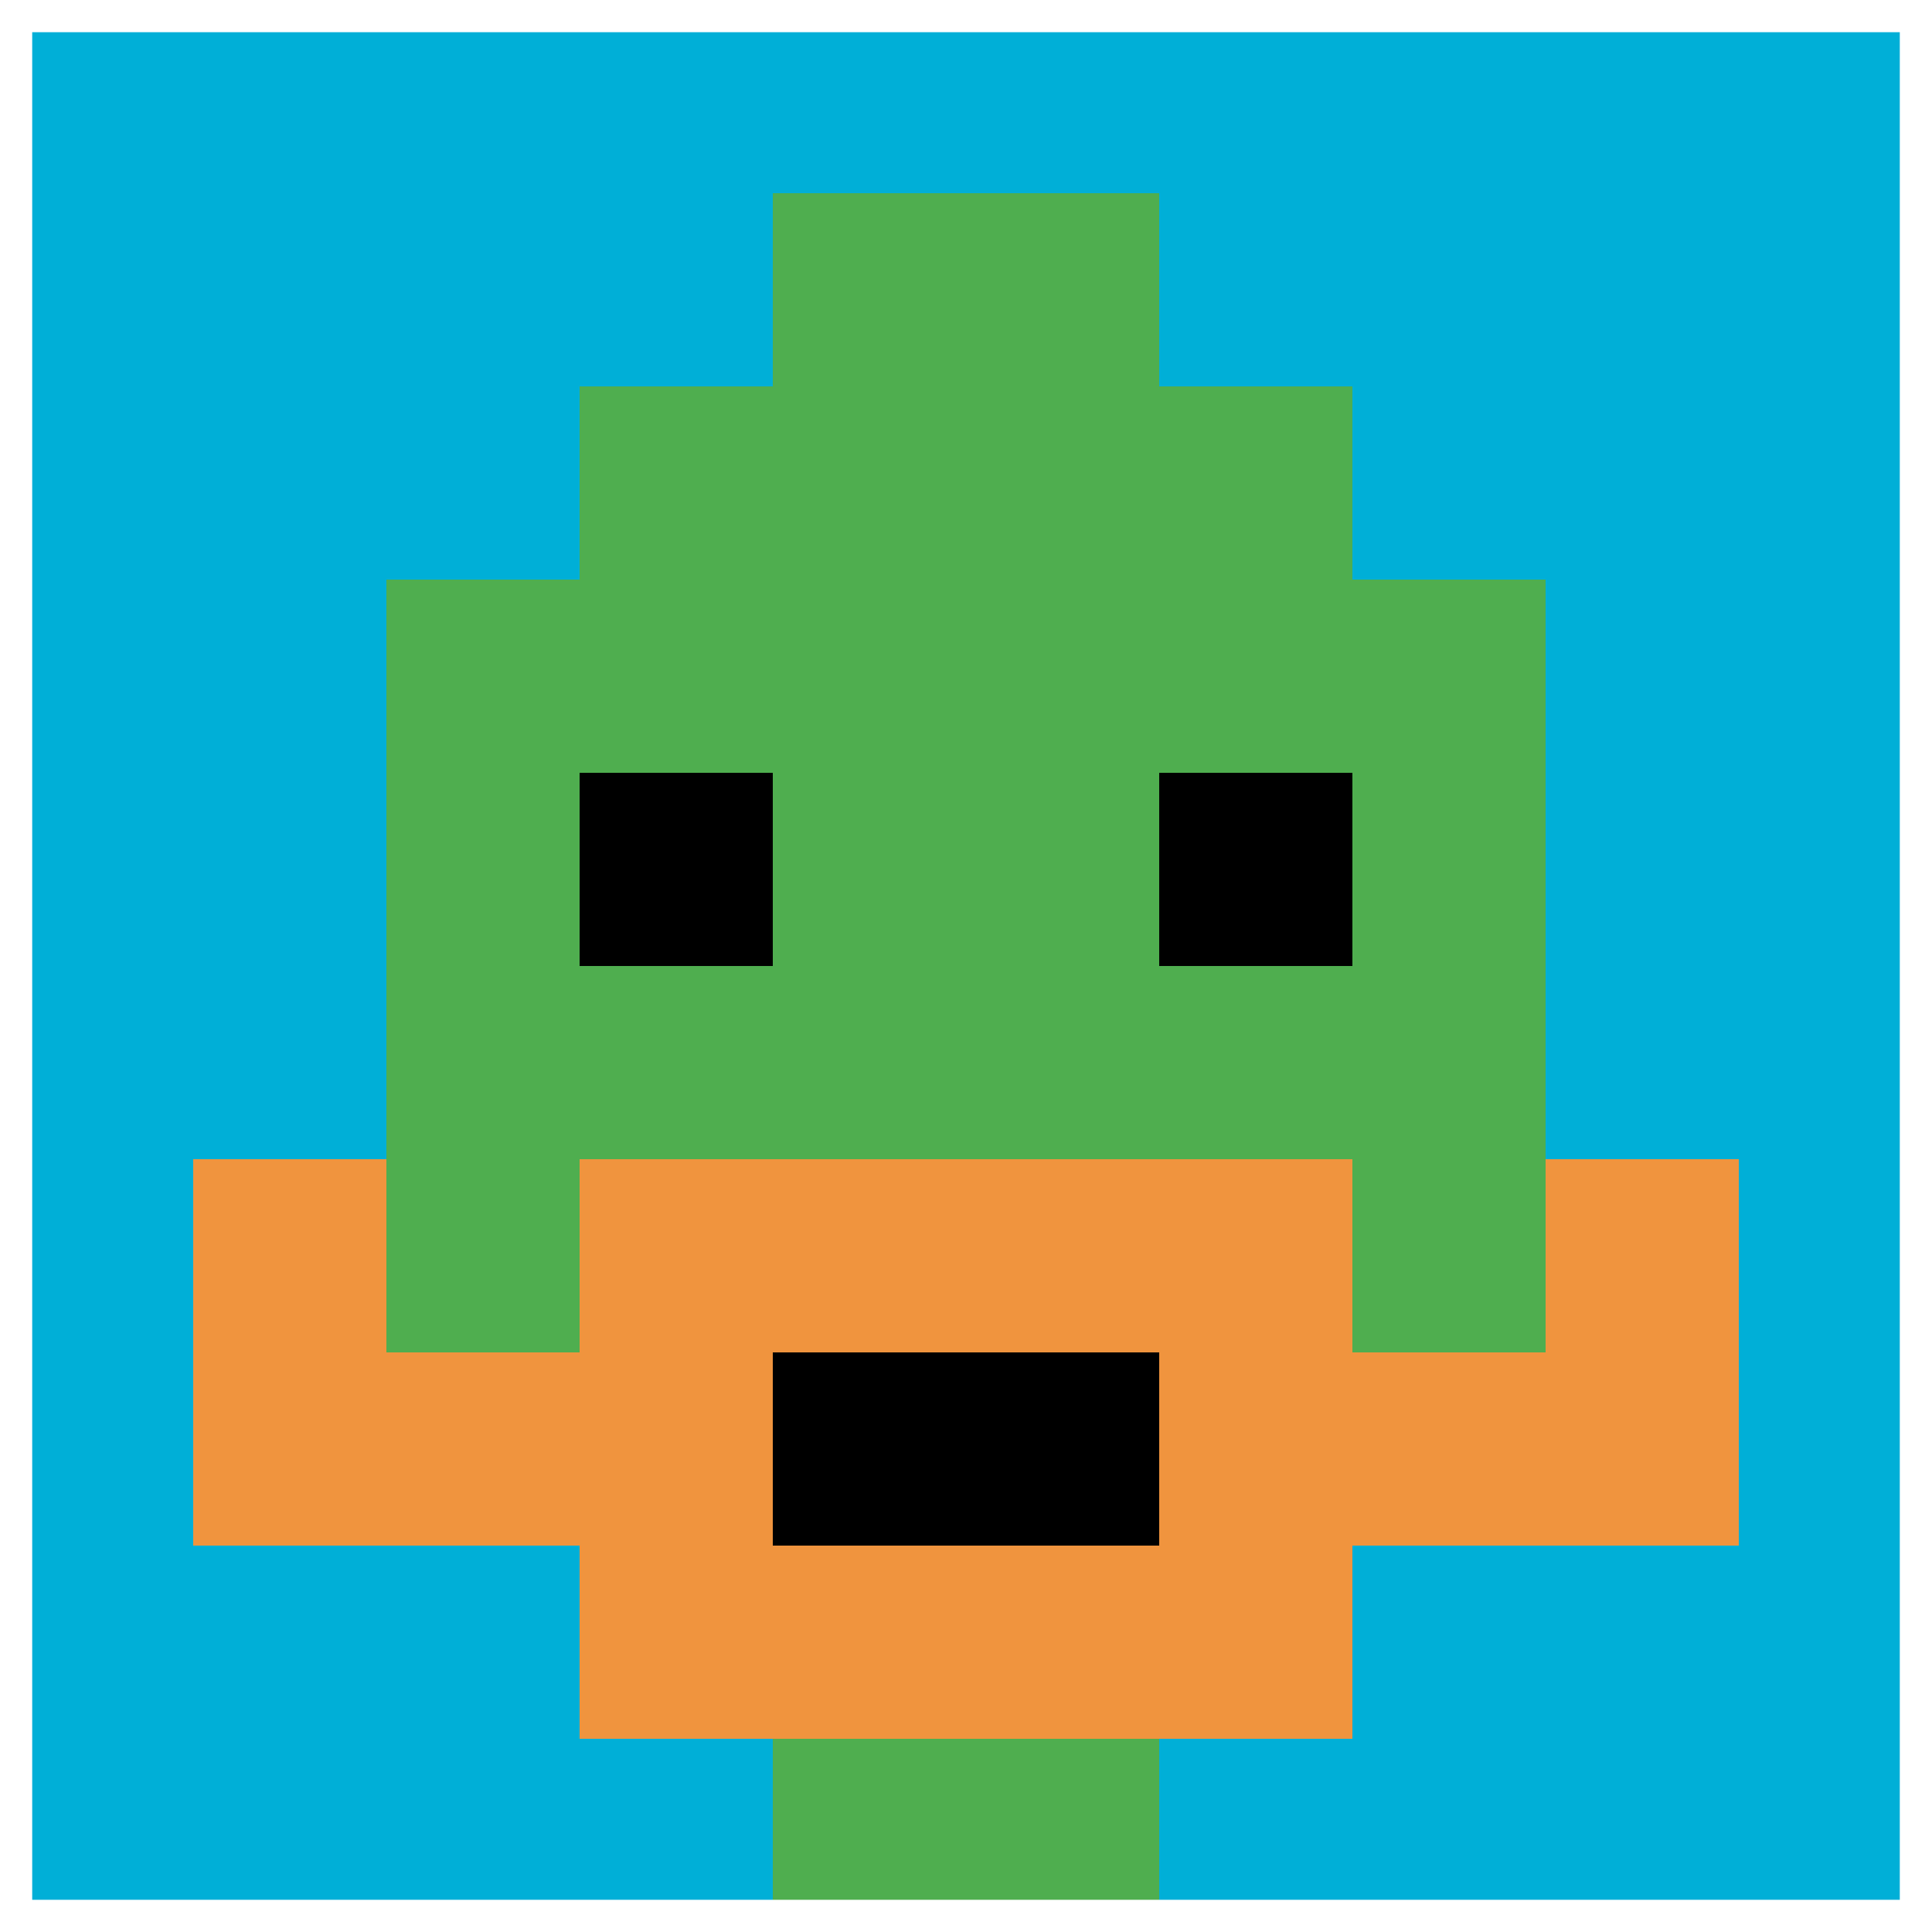 <svg xmlns="http://www.w3.org/2000/svg" version="1.1" width="702" height="702"><title>'goose-pfp-38736' by Dmitri Cherniak</title><desc>seed=38736
backgroundColor=#ffffff
padding=10
innerPadding=0
timeout=3000
dimension=1
border=true
Save=function(){return n.handleSave()}
frame=2

Rendered at Wed Oct 04 2023 08:49:03 GMT+0800 (中国标准时间)
Generated in &lt;1ms
</desc><defs></defs><rect width="100%" height="100%" fill="#ffffff"></rect><g><g id="0-0"><rect x="0" y="0" height="702" width="702" fill="#00AFD7"></rect><g><rect id="0-0-3-2-4-7" x="210.6" y="140.4" width="280.8" height="491.4" fill="#4FAE4F"></rect><rect id="0-0-2-3-6-5" x="140.4" y="210.6" width="421.2" height="351" fill="#4FAE4F"></rect><rect id="0-0-4-8-2-2" x="280.8" y="561.6" width="140.4" height="140.4" fill="#4FAE4F"></rect><rect id="0-0-1-6-8-1" x="70.2" y="421.2" width="561.6" height="70.2" fill="#4FAE4F"></rect><rect id="0-0-1-7-8-1" x="70.2" y="491.4" width="561.6" height="70.2" fill="#F0943E"></rect><rect id="0-0-3-6-4-3" x="210.6" y="421.2" width="280.8" height="210.6" fill="#F0943E"></rect><rect id="0-0-4-7-2-1" x="280.8" y="491.4" width="140.4" height="70.2" fill="#000000"></rect><rect id="0-0-1-6-1-2" x="70.2" y="421.2" width="70.2" height="140.4" fill="#F0943E"></rect><rect id="0-0-8-6-1-2" x="561.6" y="421.2" width="70.2" height="140.4" fill="#F0943E"></rect><rect id="0-0-3-4-1-1" x="210.6" y="280.8" width="70.2" height="70.2" fill="#000000"></rect><rect id="0-0-6-4-1-1" x="421.2" y="280.8" width="70.2" height="70.2" fill="#000000"></rect><rect id="0-0-4-1-2-2" x="280.8" y="70.2" width="140.4" height="140.4" fill="#4FAE4F"></rect></g><rect x="0" y="0" stroke="white" stroke-width="23.4" height="702" width="702" fill="none"></rect></g></g></svg>